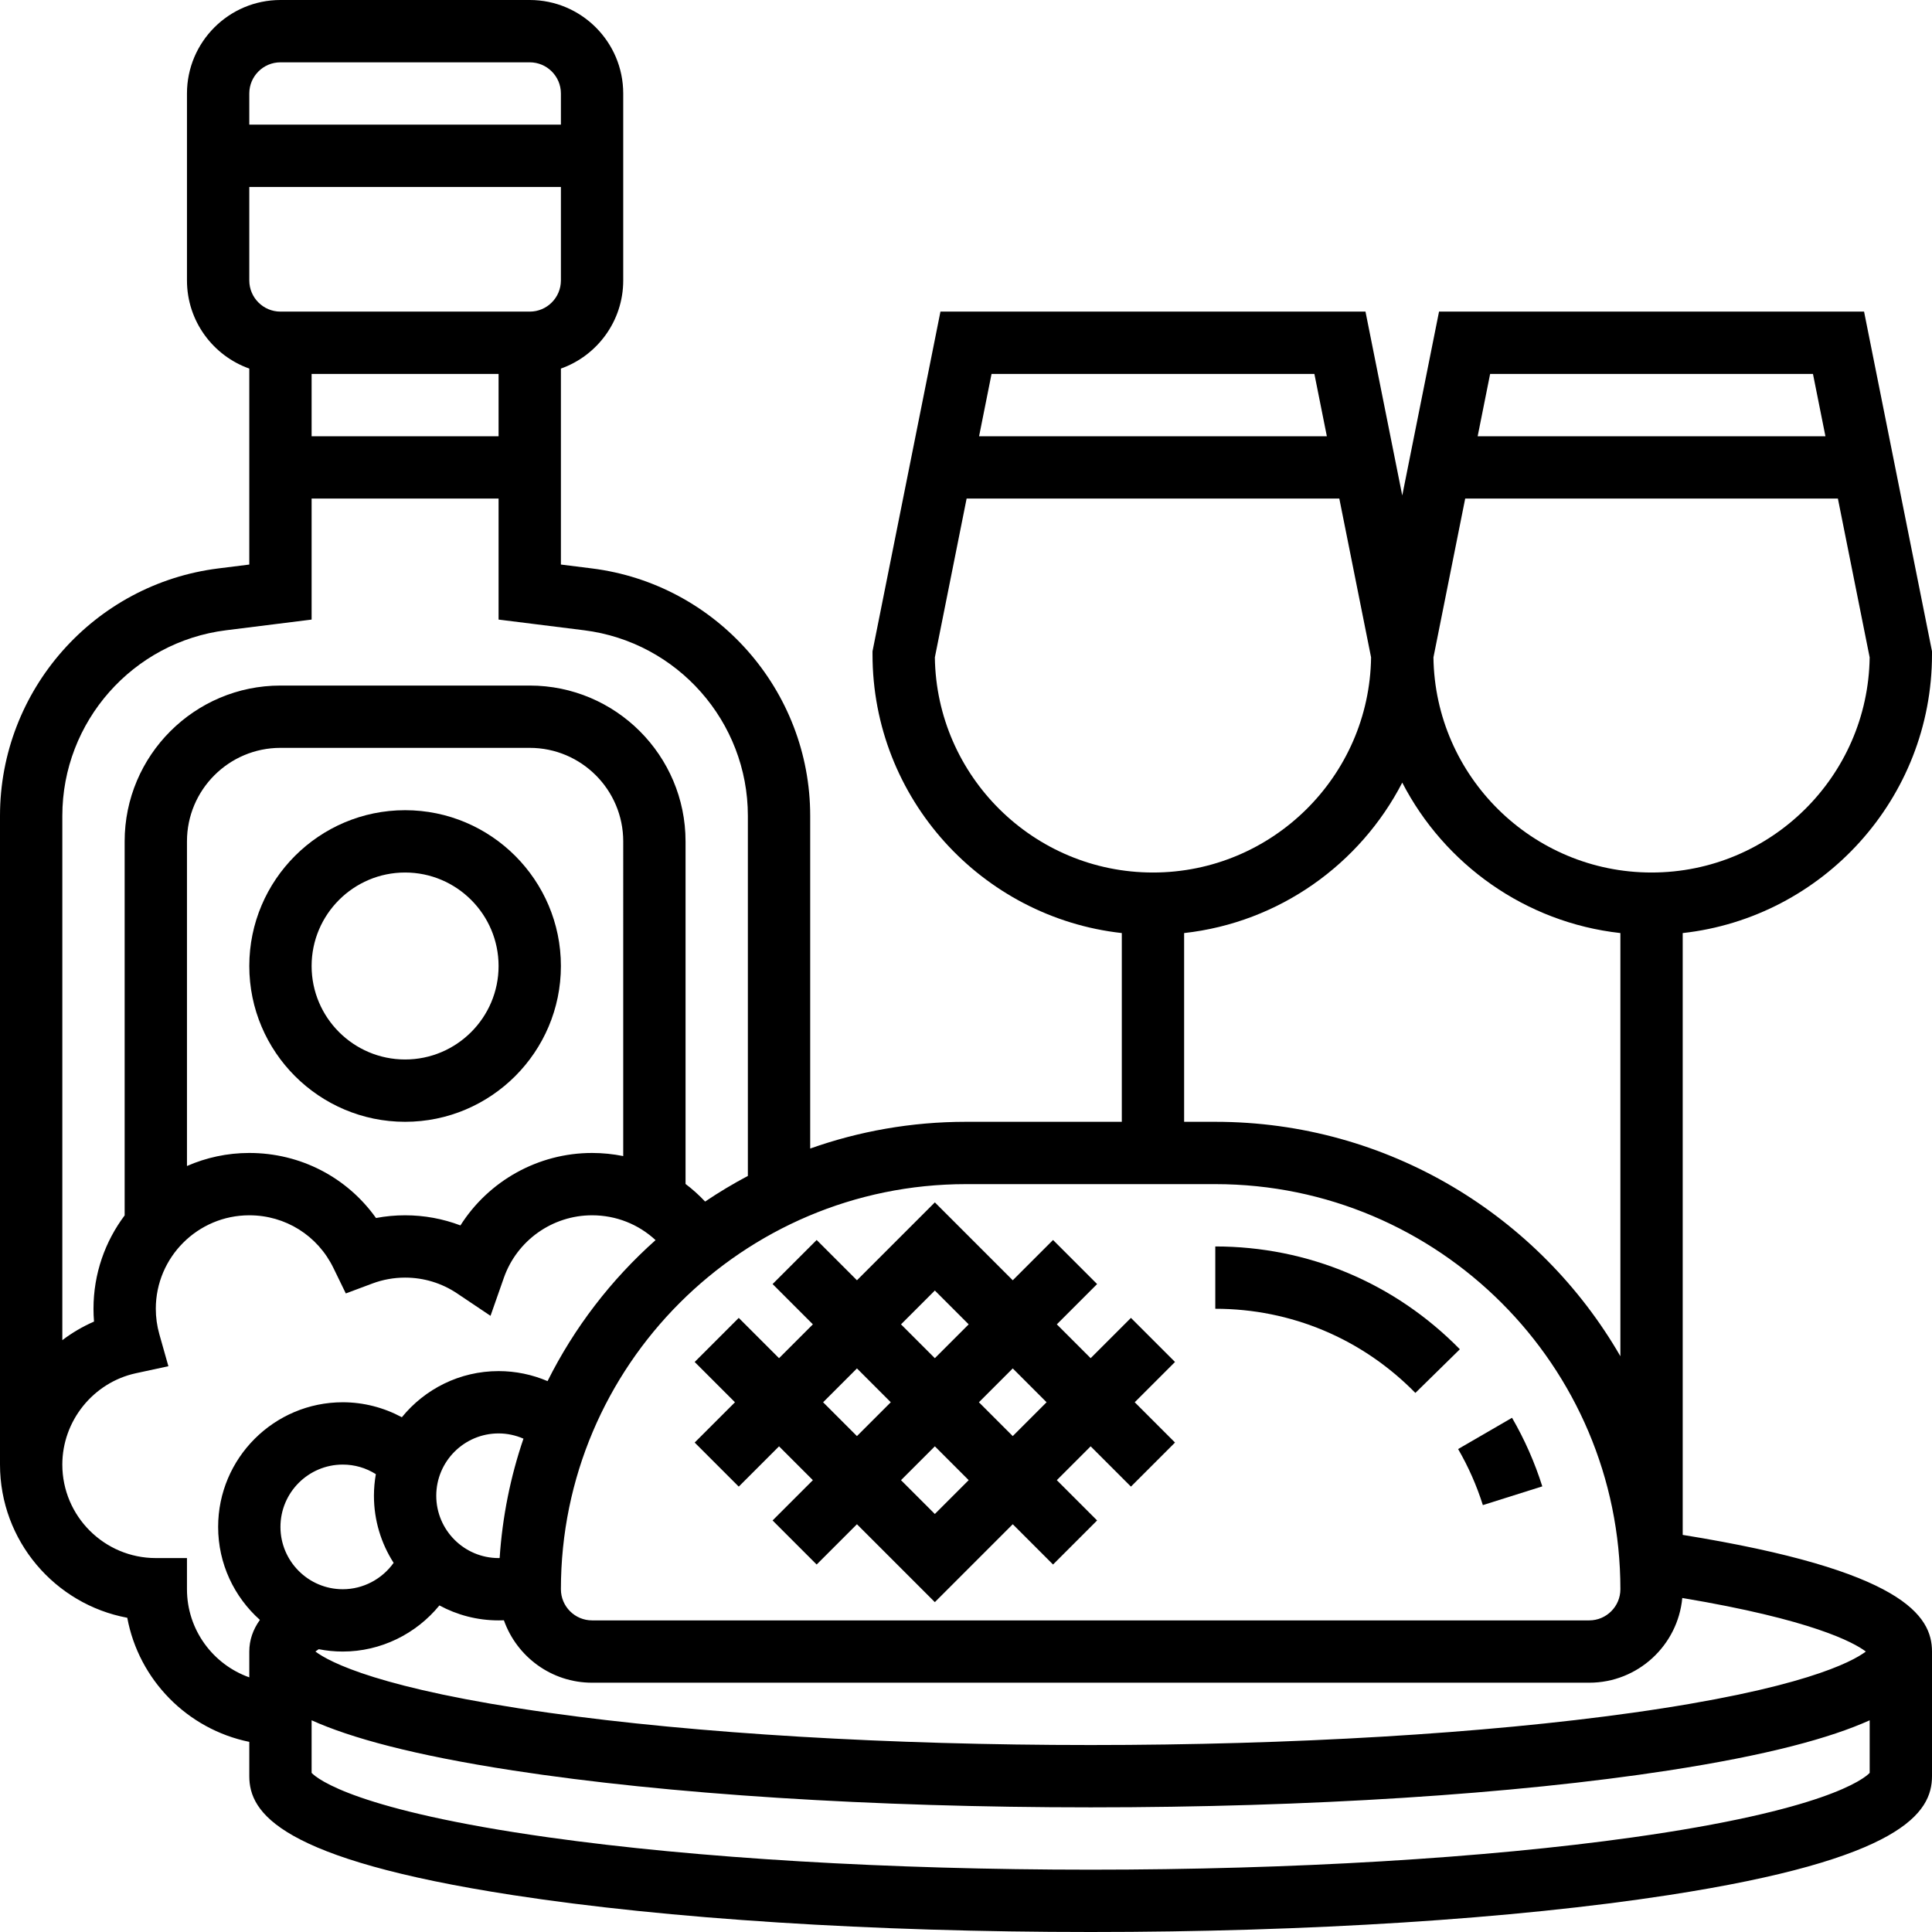 <?xml version="1.0" encoding="UTF-8"?>
<!-- Generator: Adobe Illustrator 26.0.3, SVG Export Plug-In . SVG Version: 6.00 Build 0)  -->
<svg xmlns="http://www.w3.org/2000/svg" xmlns:xlink="http://www.w3.org/1999/xlink" version="1.1" id="Capa_1" x="0px" y="0px" viewBox="0 0 512 512" style="enable-background:new 0 0 512 512;" xml:space="preserve" width="512" height="512">
<g>
	<g>
		<path d="M392.972,398.869l15.752-4.964c-1.99-6.315-4.687-12.43-8.02-18.176l-14.289,8.284    C389.141,388.711,391.347,393.709,392.972,398.869z"/>
		<path d="M386.877,357.57c-17.244-17.57-40.261-27.247-64.812-27.247v16.516c20.081,0,38.912,7.919,53.024,22.3L386.877,357.57z"/>
		<path d="M195.775,393.969l10.677-10.677l8.966,8.966l-10.677,10.677l11.679,11.678l10.677-10.676l20.645,20.645l20.645-20.645    l10.677,10.677l11.679-11.678l-10.677-10.678l8.966-8.966l10.677,10.677l11.679-11.678l-10.677-10.678l10.677-10.677    l-11.679-11.678l-10.677,10.676l-8.966-8.966l10.677-10.677l-11.679-11.678l-10.677,10.676l-20.645-20.645l-20.645,20.645    l-10.677-10.677l-11.679,11.678l10.677,10.678l-8.966,8.966l-10.677-10.677l-11.679,11.678l10.677,10.678l-10.677,10.677    L195.775,393.969z M247.742,401.224l-8.966-8.966l8.966-8.966l8.966,8.966L247.742,401.224z M277.353,371.613l-8.966,8.966    l-8.966-8.966l8.966-8.966L277.353,371.613z M247.742,342.002l8.966,8.966l-8.966,8.966l-8.966-8.966L247.742,342.002z     M227.097,362.647l8.966,8.966l-8.966,8.966l-8.966-8.966L227.097,362.647z"/>
		<path d="M107.355,214.71c-22.767,0-41.29,18.523-41.29,41.29s18.523,41.29,41.29,41.29s41.29-18.523,41.29-41.29    S130.122,214.71,107.355,214.71z M107.355,280.774c-13.66,0-24.774-11.114-24.774-24.774c0-13.66,11.114-24.774,24.774-24.774    S132.129,242.34,132.129,256C132.129,269.66,121.015,280.774,107.355,280.774z"/>
		<path d="M512,173.419v-0.818l-18.004-90.021H381.358l-9.746,48.731l-9.746-48.731H249.229l-18.004,90.021v0.818    c0,38.189,28.957,69.73,66.065,73.853v50.018H256c-14.472,0-28.369,2.503-41.29,7.085v-88.184    c0-33.248-24.879-61.431-57.87-65.555l-8.194-1.024V97.676c9.611-3.409,16.516-12.588,16.516-23.354V24.774    C165.161,11.113,154.047,0,140.387,0H74.323c-13.66,0-24.774,11.113-24.774,24.774v49.548c0,10.765,6.905,19.944,16.516,23.354    v51.937l-8.194,1.025C24.879,154.761,0,182.944,0,216.192v171.937c0,20.185,14.559,37.032,33.727,40.597    c3.064,16.481,15.954,29.545,32.338,32.886v9.098c0,9.669,7.943,21.989,69.889,31.52c40.956,6.301,95.321,9.77,153.079,9.77    s112.123-3.469,153.079-9.77C504.057,492.699,512,480.379,512,470.71v-33.032c0-9.507-7.714-21.5-66.065-30.915v-159.49    C483.043,243.149,512,211.609,512,173.419z M480.455,99.097l3.303,16.516h-92.163l3.303-16.516H480.455z M388.292,132.129h98.77    l8.417,42.082c-0.425,31.51-26.191,57.015-57.801,57.015s-57.376-25.505-57.801-57.015L388.292,132.129z M348.326,99.097    l3.303,16.516h-92.163l3.303-16.516H348.326z M247.747,174.211l8.416-42.082h98.77l8.417,42.082    c-0.425,31.51-26.191,57.015-57.801,57.015S248.172,205.721,247.747,174.211z M313.806,247.272    c25.213-2.802,46.647-18.264,57.806-39.87c11.16,21.606,32.594,37.068,57.806,39.87v112.143    c-21.422-37.102-61.521-62.125-107.355-62.125h-8.258V247.272z M322.065,313.806c59.196,0,107.355,48.159,107.355,107.355    c0,4.553-3.705,8.258-8.258,8.258H156.903c-4.553,0-8.258-3.705-8.258-8.258c0-59.196,48.159-107.355,107.355-107.355H322.065z     M132.412,412.891c-0.095,0.002-0.188,0.012-0.283,0.012c-9.107,0-16.516-7.41-16.516-16.516s7.41-16.516,16.516-16.516    c2.296,0,4.532,0.49,6.594,1.39C135.301,391.292,133.14,401.898,132.412,412.891z M74.323,404.645    c0-9.107,7.41-16.516,16.516-16.516c3.166,0,6.166,0.895,8.764,2.536c-0.326,1.86-0.506,3.77-0.506,5.722    c0,6.545,1.921,12.645,5.217,17.783c-3.052,4.294-8.061,6.992-13.475,6.992C81.732,421.161,74.323,413.752,74.323,404.645z     M165.161,306.371c-2.682-0.538-5.443-0.823-8.258-0.823c-14.333,0-27.424,7.438-34.883,19.199    c-4.65-1.768-9.605-2.683-14.665-2.683c-2.603,0-5.18,0.242-7.71,0.722c-7.67-10.776-20.008-17.238-33.58-17.238    c-5.87,0-11.455,1.24-16.516,3.458v-86.039c0-13.661,11.114-24.774,24.774-24.774h66.065c13.66,0,24.774,11.113,24.774,24.774    V306.371z M132.129,115.613H82.581V99.097h49.548V115.613z M140.387,82.581H74.323c-4.553,0-8.258-3.705-8.258-8.258V49.548    h82.581v24.774C148.645,78.876,144.94,82.581,140.387,82.581z M74.323,16.516h66.065c4.553,0,8.258,3.705,8.258,8.258v8.258    H66.065v-8.258C66.065,20.221,69.769,16.516,74.323,16.516z M59.918,167.026l22.662-2.831v-32.065h49.548v32.065l22.662,2.833    c24.743,3.094,43.402,24.23,43.402,49.166v95.443c-3.903,2.068-7.686,4.331-11.328,6.79c-1.608-1.706-3.337-3.272-5.188-4.664    v-90.794c0-22.767-18.523-41.29-41.29-41.29H74.323c-22.767,0-41.29,18.523-41.29,41.29v99.126    c-5.183,6.901-8.258,15.47-8.258,24.745c0,1.132,0.047,2.265,0.14,3.393c-3.01,1.309-5.822,2.971-8.398,4.921v-138.96    C16.516,191.256,35.175,170.119,59.918,167.026z M49.548,421.161v-8.258H41.29c-13.66,0-24.774-11.114-24.774-24.774    c0-11.586,8.206-21.767,19.514-24.21l8.597-1.857l-2.394-8.464c-0.626-2.209-0.942-4.484-0.942-6.76    c0-13.66,11.114-24.774,24.774-24.774c9.564,0,18.106,5.348,22.294,13.958l3.286,6.754l7.034-2.631    c2.776-1.038,5.695-1.565,8.677-1.565c4.933,0,9.698,1.446,13.777,4.183l8.861,5.945l3.532-10.069    c3.478-9.914,12.872-16.575,23.379-16.575c6.378,0,12.314,2.388,16.824,6.581c-11.762,10.471-21.519,23.143-28.621,37.367    c-4.064-1.737-8.469-2.657-12.977-2.657c-10.335,0-19.574,4.774-25.635,12.23c-4.775-2.57-10.156-3.972-15.655-3.972    c-18.214,0-33.032,14.818-33.032,33.032c0,9.788,4.283,18.59,11.069,24.644c-1.863,2.598-2.811,5.398-2.811,8.388v6.838    C56.453,441.106,49.548,431.927,49.548,421.161z M432.65,486.926c-39.265,5.518-90.269,8.557-143.618,8.557    s-104.353-3.039-143.618-8.557c-50.858-7.147-61.214-15.419-62.834-17.091v-13.941c10.345,4.66,26.941,9.235,53.373,13.302    c40.956,6.301,95.321,9.771,153.079,9.771s112.123-3.47,153.079-9.77c26.432-4.067,43.028-8.641,53.373-13.302v13.941    C493.864,471.508,483.508,479.78,432.65,486.926z M432.65,453.894c-39.265,5.518-90.269,8.557-143.618,8.557    s-104.353-3.039-143.618-8.557c-44.802-6.297-58.173-13.465-61.829-16.226c0.242-0.184,0.544-0.394,0.877-0.615    c2.065,0.406,4.195,0.623,6.376,0.623c10.069,0,19.437-4.665,25.611-12.223c4.668,2.528,10.009,3.966,15.679,3.966    c0.472,0,0.941-0.01,1.41-0.03c3.401,9.627,12.587,16.546,23.364,16.546h264.258c12.877,0,23.487-9.877,24.662-22.452    c34.295,5.739,45.363,11.721,48.645,14.194C490.796,440.444,477.407,447.605,432.65,453.894z"/>
	</g>
</g>















</svg>

